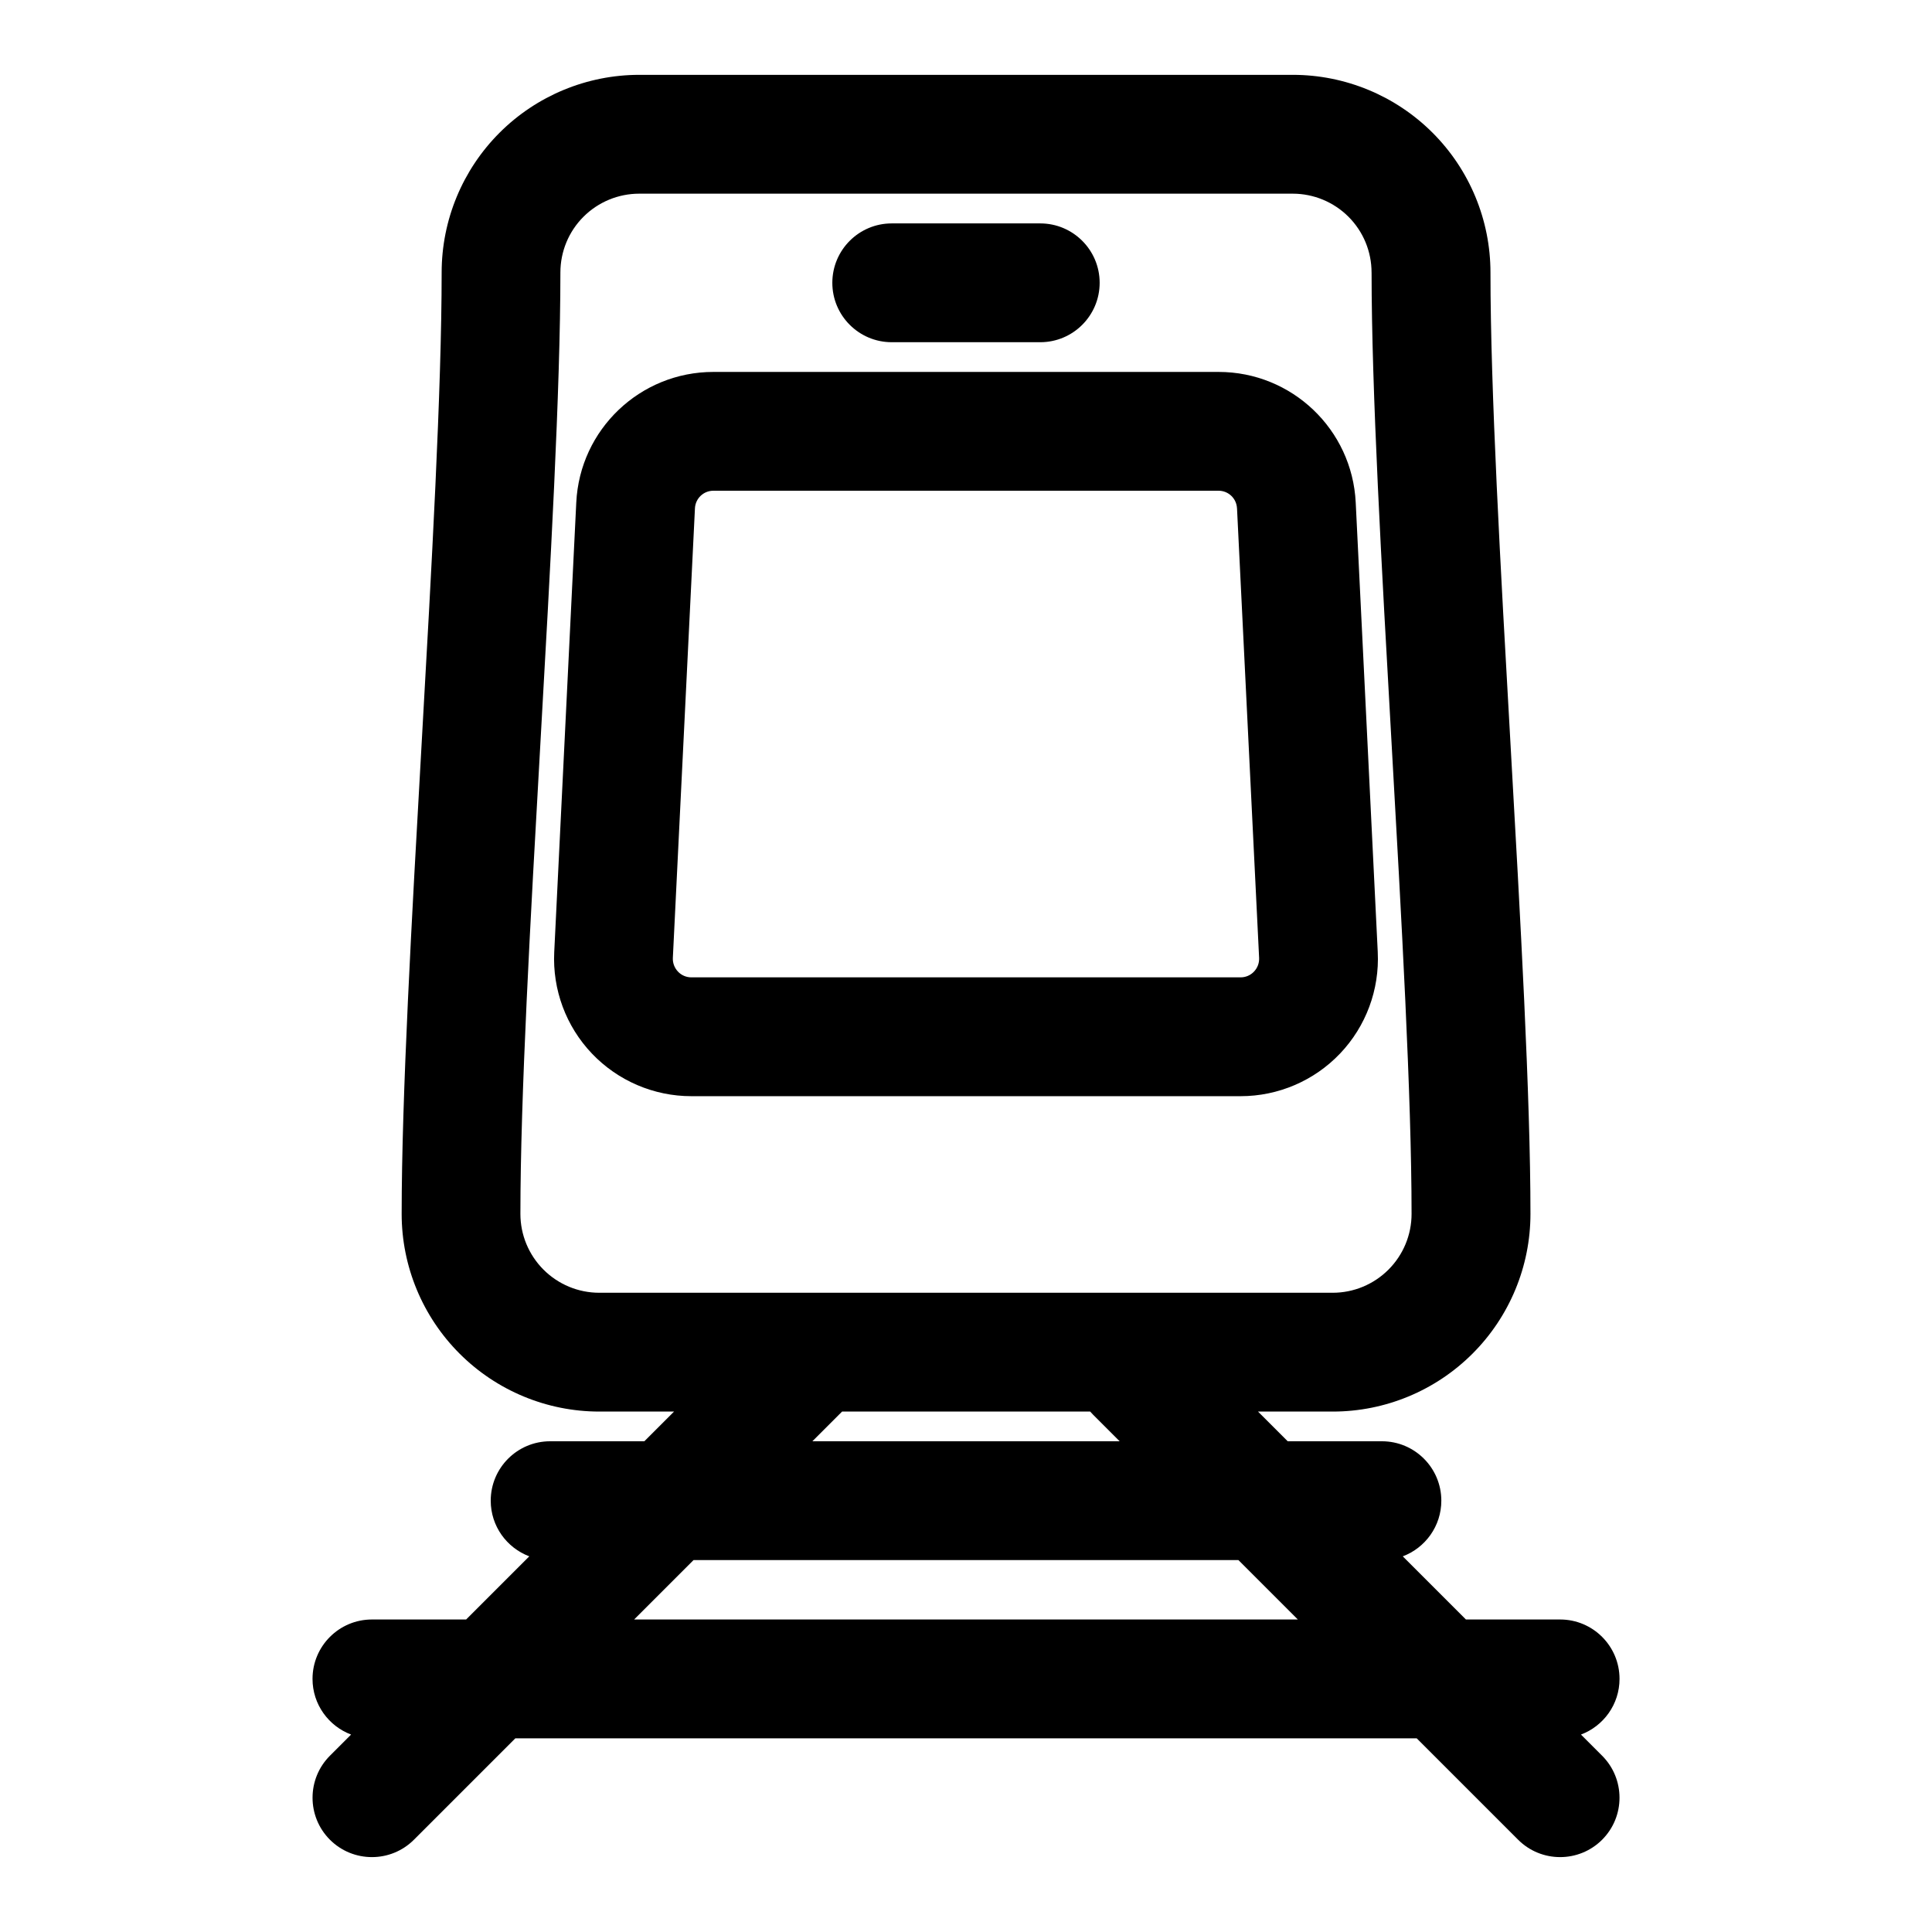 <?xml version="1.0" encoding="UTF-8"?>
<!-- Uploaded to: ICON Repo, www.svgrepo.com, Generator: ICON Repo Mixer Tools -->
<svg fill="#000000" width="800px" height="800px" version="1.1" viewBox="144 144 512 512" xmlns="http://www.w3.org/2000/svg">
 <path d="m322.63 518.08-7.871 7.871h-24.969c-8.691 0-15.742 7.055-15.742 15.742 0 6.754 4.25 12.5 10.219 14.754l-16.734 16.734h-24.969c-8.691 0-15.742 7.055-15.742 15.742 0 6.754 4.25 12.5 10.219 14.754l-5.606 5.606c-6.141 6.141-6.141 16.121 0 22.262s16.121 6.141 22.262 0l26.875-26.875h238.87l26.875 26.875c6.141 6.141 16.121 6.141 22.262 0s6.141-16.121 0-22.262l-5.606-5.606c5.969-2.25 10.219-7.996 10.219-14.754 0-8.691-7.055-15.742-15.742-15.742h-24.969l-16.734-16.734c5.969-2.25 10.219-7.996 10.219-14.754 0-8.691-7.055-15.742-15.742-15.742h-24.969l-7.871-7.871h19.82c13.887 0 27.207-5.527 37.031-15.352 9.824-9.824 15.352-23.145 15.352-37.031 0-62.125-10.598-187.36-10.598-249.48 0-13.887-5.512-27.207-15.336-37.031-9.824-9.824-23.16-15.352-37.047-15.352h-173.18c-13.887 0-27.223 5.527-37.047 15.352-9.824 9.824-15.336 23.145-15.336 37.031 0 62.125-10.598 187.36-10.598 249.48 0 13.887 5.527 27.207 15.352 37.031 9.824 9.824 23.145 15.352 37.031 15.352h19.82zm5.164 39.359-15.742 15.742h175.89l-15.742-15.742zm105.11-39.359h-65.746l-7.871 7.871h81.43l-7.008-7.008c-0.285-0.285-0.551-0.566-0.805-0.867zm74.578-301.86c0 62.125 10.598 187.36 10.598 249.48 0 5.543-2.203 10.848-6.125 14.77s-9.227 6.125-14.77 6.125h-194.38c-5.543 0-10.848-2.203-14.77-6.125-3.922-3.922-6.125-9.227-6.125-14.77 0-62.125 10.598-187.36 10.598-249.48 0-5.543 2.188-10.848 6.109-14.77s9.242-6.125 14.785-6.125h173.18c5.543 0 10.863 2.203 14.785 6.125s6.109 9.227 6.109 14.77zm1.637 180.1-5.84-119.15c-0.945-19.383-16.941-34.605-36.336-34.605h-133.89c-19.398 0-35.395 15.223-36.336 34.605l-5.84 119.15c-0.488 9.949 3.117 19.664 9.98 26.875 6.863 7.211 16.391 11.305 26.355 11.305h145.57c9.965 0 19.492-4.094 26.355-11.305 6.863-7.211 10.469-16.926 9.98-26.875zm-37.297-117.61 5.856 119.15c0.062 1.34-0.426 2.644-1.355 3.621-0.914 0.977-2.203 1.527-3.543 1.527h-145.57c-1.34 0-2.629-0.551-3.543-1.527-0.93-0.977-1.418-2.281-1.355-3.621l5.856-119.15c0.125-2.613 2.266-4.66 4.879-4.66h133.89c2.613 0 4.754 2.047 4.879 4.66zm-91.504-44.02h39.359c8.691 0 15.742-7.055 15.742-15.742 0-8.691-7.055-15.742-15.742-15.742h-39.359c-8.691 0-15.742 7.055-15.742 15.742 0 8.691 7.055 15.742 15.742 15.742z" fill-rule="evenodd"/>
</svg>